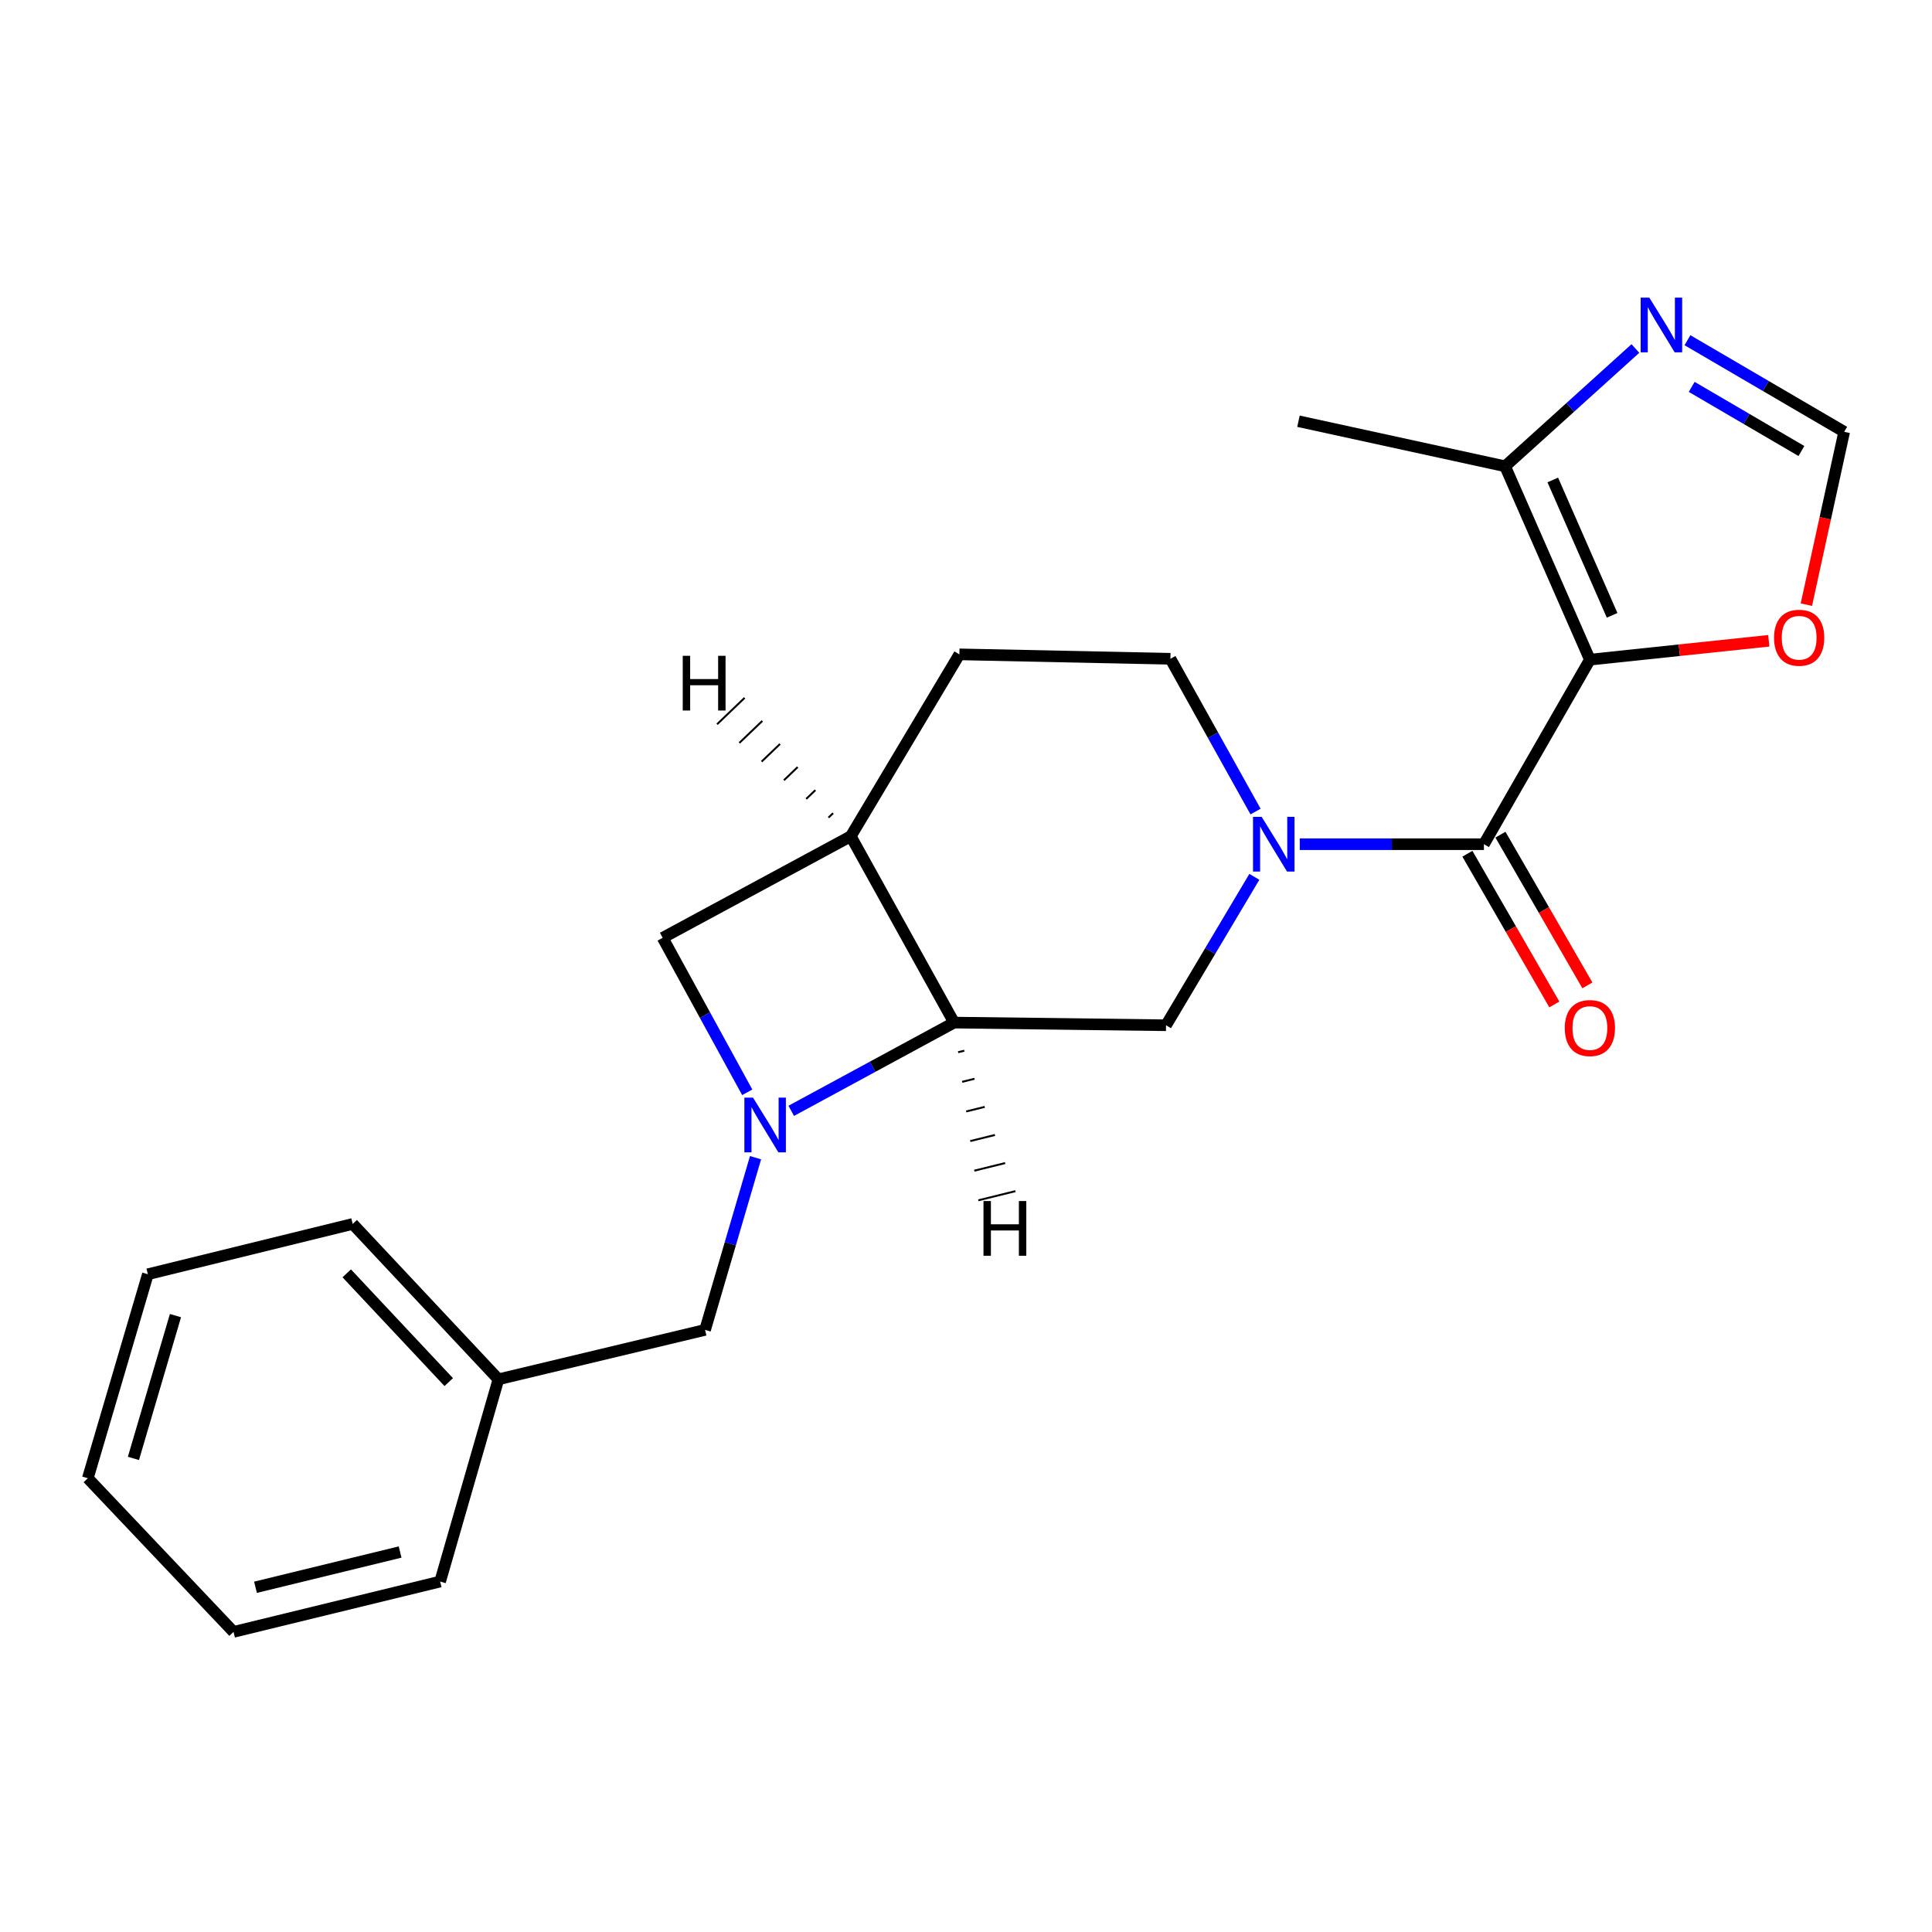 <?xml version='1.0' encoding='iso-8859-1'?>
<svg version='1.1' baseProfile='full'
              xmlns='http://www.w3.org/2000/svg'
                      xmlns:rdkit='http://www.rdkit.org/xml'
                      xmlns:xlink='http://www.w3.org/1999/xlink'
                  xml:space='preserve'
width='1000px' height='1000px' viewBox='0 0 1000 1000'>
<!-- END OF HEADER -->
<rect style='opacity:1.0;fill:#FFFFFF;stroke:none' width='1000' height='1000' x='0' y='0'> </rect>
<path class='bond-1' d='M 822.923,341.436 L 768.073,436.96' style='fill:none;fill-rule:evenodd;stroke:#000000;stroke-width:6px;stroke-linecap:butt;stroke-linejoin:miter;stroke-opacity:1' />
<path class='bond-5' d='M 822.923,341.436 L 779.045,241.348' style='fill:none;fill-rule:evenodd;stroke:#000000;stroke-width:6px;stroke-linecap:butt;stroke-linejoin:miter;stroke-opacity:1' />
<path class='bond-5' d='M 834.429,318.493 L 803.715,248.432' style='fill:none;fill-rule:evenodd;stroke:#000000;stroke-width:6px;stroke-linecap:butt;stroke-linejoin:miter;stroke-opacity:1' />
<path class='bond-9' d='M 822.923,341.436 L 869.22,336.554' style='fill:none;fill-rule:evenodd;stroke:#000000;stroke-width:6px;stroke-linecap:butt;stroke-linejoin:miter;stroke-opacity:1' />
<path class='bond-9' d='M 869.22,336.554 L 915.518,331.672' style='fill:none;fill-rule:evenodd;stroke:#FF0000;stroke-width:6px;stroke-linecap:butt;stroke-linejoin:miter;stroke-opacity:1' />
<path class='bond-0' d='M 409.549,574.97 L 451.691,552.131' style='fill:none;fill-rule:evenodd;stroke:#0000FF;stroke-width:6px;stroke-linecap:butt;stroke-linejoin:miter;stroke-opacity:1' />
<path class='bond-0' d='M 451.691,552.131 L 493.834,529.291' style='fill:none;fill-rule:evenodd;stroke:#000000;stroke-width:6px;stroke-linecap:butt;stroke-linejoin:miter;stroke-opacity:1' />
<path class='bond-11' d='M 391.067,599.221 L 378.005,643.783' style='fill:none;fill-rule:evenodd;stroke:#0000FF;stroke-width:6px;stroke-linecap:butt;stroke-linejoin:miter;stroke-opacity:1' />
<path class='bond-11' d='M 378.005,643.783 L 364.943,688.345' style='fill:none;fill-rule:evenodd;stroke:#000000;stroke-width:6px;stroke-linecap:butt;stroke-linejoin:miter;stroke-opacity:1' />
<path class='bond-24' d='M 386.766,565.377 L 364.882,525.395' style='fill:none;fill-rule:evenodd;stroke:#0000FF;stroke-width:6px;stroke-linecap:butt;stroke-linejoin:miter;stroke-opacity:1' />
<path class='bond-24' d='M 364.882,525.395 L 342.999,485.414' style='fill:none;fill-rule:evenodd;stroke:#000000;stroke-width:6px;stroke-linecap:butt;stroke-linejoin:miter;stroke-opacity:1' />
<path class='bond-2' d='M 768.073,436.96 L 720.413,436.96' style='fill:none;fill-rule:evenodd;stroke:#000000;stroke-width:6px;stroke-linecap:butt;stroke-linejoin:miter;stroke-opacity:1' />
<path class='bond-2' d='M 720.413,436.96 L 672.754,436.96' style='fill:none;fill-rule:evenodd;stroke:#0000FF;stroke-width:6px;stroke-linecap:butt;stroke-linejoin:miter;stroke-opacity:1' />
<path class='bond-13' d='M 759.519,441.895 L 782.022,480.9' style='fill:none;fill-rule:evenodd;stroke:#000000;stroke-width:6px;stroke-linecap:butt;stroke-linejoin:miter;stroke-opacity:1' />
<path class='bond-13' d='M 782.022,480.9 L 804.525,519.905' style='fill:none;fill-rule:evenodd;stroke:#FF0000;stroke-width:6px;stroke-linecap:butt;stroke-linejoin:miter;stroke-opacity:1' />
<path class='bond-13' d='M 776.626,432.026 L 799.129,471.031' style='fill:none;fill-rule:evenodd;stroke:#000000;stroke-width:6px;stroke-linecap:butt;stroke-linejoin:miter;stroke-opacity:1' />
<path class='bond-13' d='M 799.129,471.031 L 821.632,510.036' style='fill:none;fill-rule:evenodd;stroke:#FF0000;stroke-width:6px;stroke-linecap:butt;stroke-linejoin:miter;stroke-opacity:1' />
<path class='bond-4' d='M 649.247,453.847 L 626.39,492.26' style='fill:none;fill-rule:evenodd;stroke:#0000FF;stroke-width:6px;stroke-linecap:butt;stroke-linejoin:miter;stroke-opacity:1' />
<path class='bond-4' d='M 626.39,492.26 L 603.534,530.674' style='fill:none;fill-rule:evenodd;stroke:#000000;stroke-width:6px;stroke-linecap:butt;stroke-linejoin:miter;stroke-opacity:1' />
<path class='bond-12' d='M 649.872,420.054 L 627.838,380.52' style='fill:none;fill-rule:evenodd;stroke:#0000FF;stroke-width:6px;stroke-linecap:butt;stroke-linejoin:miter;stroke-opacity:1' />
<path class='bond-12' d='M 627.838,380.52 L 605.805,340.987' style='fill:none;fill-rule:evenodd;stroke:#000000;stroke-width:6px;stroke-linecap:butt;stroke-linejoin:miter;stroke-opacity:1' />
<path class='bond-3' d='M 493.834,529.291 L 603.534,530.674' style='fill:none;fill-rule:evenodd;stroke:#000000;stroke-width:6px;stroke-linecap:butt;stroke-linejoin:miter;stroke-opacity:1' />
<path class='bond-23' d='M 493.834,529.291 L 440.355,432.846' style='fill:none;fill-rule:evenodd;stroke:#000000;stroke-width:6px;stroke-linecap:butt;stroke-linejoin:miter;stroke-opacity:1' />
<path class='bond-26' d='M 495.923,544.623 L 499.119,543.834' style='fill:none;fill-rule:evenodd;stroke:#000000;stroke-width:1.0px;stroke-linecap:butt;stroke-linejoin:miter;stroke-opacity:1' />
<path class='bond-26' d='M 498.013,559.954 L 504.404,558.376' style='fill:none;fill-rule:evenodd;stroke:#000000;stroke-width:1.0px;stroke-linecap:butt;stroke-linejoin:miter;stroke-opacity:1' />
<path class='bond-26' d='M 500.102,575.285 L 509.689,572.919' style='fill:none;fill-rule:evenodd;stroke:#000000;stroke-width:1.0px;stroke-linecap:butt;stroke-linejoin:miter;stroke-opacity:1' />
<path class='bond-26' d='M 502.192,590.617 L 514.974,587.461' style='fill:none;fill-rule:evenodd;stroke:#000000;stroke-width:1.0px;stroke-linecap:butt;stroke-linejoin:miter;stroke-opacity:1' />
<path class='bond-26' d='M 504.281,605.948 L 520.26,602.004' style='fill:none;fill-rule:evenodd;stroke:#000000;stroke-width:1.0px;stroke-linecap:butt;stroke-linejoin:miter;stroke-opacity:1' />
<path class='bond-26' d='M 506.37,621.279 L 525.545,616.546' style='fill:none;fill-rule:evenodd;stroke:#000000;stroke-width:1.0px;stroke-linecap:butt;stroke-linejoin:miter;stroke-opacity:1' />
<path class='bond-7' d='M 779.045,241.348 L 812.761,210.865' style='fill:none;fill-rule:evenodd;stroke:#000000;stroke-width:6px;stroke-linecap:butt;stroke-linejoin:miter;stroke-opacity:1' />
<path class='bond-7' d='M 812.761,210.865 L 846.477,180.382' style='fill:none;fill-rule:evenodd;stroke:#0000FF;stroke-width:6px;stroke-linecap:butt;stroke-linejoin:miter;stroke-opacity:1' />
<path class='bond-16' d='M 779.045,241.348 L 672.088,218.032' style='fill:none;fill-rule:evenodd;stroke:#000000;stroke-width:6px;stroke-linecap:butt;stroke-linejoin:miter;stroke-opacity:1' />
<path class='bond-6' d='M 440.355,432.846 L 496.577,338.693' style='fill:none;fill-rule:evenodd;stroke:#000000;stroke-width:6px;stroke-linecap:butt;stroke-linejoin:miter;stroke-opacity:1' />
<path class='bond-8' d='M 440.355,432.846 L 342.999,485.414' style='fill:none;fill-rule:evenodd;stroke:#000000;stroke-width:6px;stroke-linecap:butt;stroke-linejoin:miter;stroke-opacity:1' />
<path class='bond-27' d='M 431.199,420.906 L 428.822,423.183' style='fill:none;fill-rule:evenodd;stroke:#000000;stroke-width:1.0px;stroke-linecap:butt;stroke-linejoin:miter;stroke-opacity:1' />
<path class='bond-27' d='M 422.043,408.966 L 417.289,413.519' style='fill:none;fill-rule:evenodd;stroke:#000000;stroke-width:1.0px;stroke-linecap:butt;stroke-linejoin:miter;stroke-opacity:1' />
<path class='bond-27' d='M 412.887,397.026 L 405.755,403.856' style='fill:none;fill-rule:evenodd;stroke:#000000;stroke-width:1.0px;stroke-linecap:butt;stroke-linejoin:miter;stroke-opacity:1' />
<path class='bond-27' d='M 403.731,385.086 L 394.222,394.193' style='fill:none;fill-rule:evenodd;stroke:#000000;stroke-width:1.0px;stroke-linecap:butt;stroke-linejoin:miter;stroke-opacity:1' />
<path class='bond-27' d='M 394.575,373.146 L 382.689,384.53' style='fill:none;fill-rule:evenodd;stroke:#000000;stroke-width:1.0px;stroke-linecap:butt;stroke-linejoin:miter;stroke-opacity:1' />
<path class='bond-27' d='M 385.419,361.206 L 371.155,374.866' style='fill:none;fill-rule:evenodd;stroke:#000000;stroke-width:1.0px;stroke-linecap:butt;stroke-linejoin:miter;stroke-opacity:1' />
<path class='bond-22' d='M 873.423,176.087 L 913.984,199.797' style='fill:none;fill-rule:evenodd;stroke:#0000FF;stroke-width:6px;stroke-linecap:butt;stroke-linejoin:miter;stroke-opacity:1' />
<path class='bond-22' d='M 913.984,199.797 L 954.545,223.507' style='fill:none;fill-rule:evenodd;stroke:#000000;stroke-width:6px;stroke-linecap:butt;stroke-linejoin:miter;stroke-opacity:1' />
<path class='bond-22' d='M 875.624,200.25 L 904.017,216.847' style='fill:none;fill-rule:evenodd;stroke:#0000FF;stroke-width:6px;stroke-linecap:butt;stroke-linejoin:miter;stroke-opacity:1' />
<path class='bond-22' d='M 904.017,216.847 L 932.41,233.445' style='fill:none;fill-rule:evenodd;stroke:#000000;stroke-width:6px;stroke-linecap:butt;stroke-linejoin:miter;stroke-opacity:1' />
<path class='bond-10' d='M 934.97,312.969 L 944.758,268.238' style='fill:none;fill-rule:evenodd;stroke:#FF0000;stroke-width:6px;stroke-linecap:butt;stroke-linejoin:miter;stroke-opacity:1' />
<path class='bond-10' d='M 944.758,268.238 L 954.545,223.507' style='fill:none;fill-rule:evenodd;stroke:#000000;stroke-width:6px;stroke-linecap:butt;stroke-linejoin:miter;stroke-opacity:1' />
<path class='bond-15' d='M 364.943,688.345 L 257.986,713.932' style='fill:none;fill-rule:evenodd;stroke:#000000;stroke-width:6px;stroke-linecap:butt;stroke-linejoin:miter;stroke-opacity:1' />
<path class='bond-14' d='M 605.805,340.987 L 496.577,338.693' style='fill:none;fill-rule:evenodd;stroke:#000000;stroke-width:6px;stroke-linecap:butt;stroke-linejoin:miter;stroke-opacity:1' />
<path class='bond-17' d='M 257.986,713.932 L 182.552,633.505' style='fill:none;fill-rule:evenodd;stroke:#000000;stroke-width:6px;stroke-linecap:butt;stroke-linejoin:miter;stroke-opacity:1' />
<path class='bond-17' d='M 232.266,715.379 L 179.462,659.08' style='fill:none;fill-rule:evenodd;stroke:#000000;stroke-width:6px;stroke-linecap:butt;stroke-linejoin:miter;stroke-opacity:1' />
<path class='bond-18' d='M 257.986,713.932 L 227.813,818.607' style='fill:none;fill-rule:evenodd;stroke:#000000;stroke-width:6px;stroke-linecap:butt;stroke-linejoin:miter;stroke-opacity:1' />
<path class='bond-20' d='M 182.552,633.505 L 76.539,659.542' style='fill:none;fill-rule:evenodd;stroke:#000000;stroke-width:6px;stroke-linecap:butt;stroke-linejoin:miter;stroke-opacity:1' />
<path class='bond-19' d='M 227.813,818.607 L 120.877,844.665' style='fill:none;fill-rule:evenodd;stroke:#000000;stroke-width:6px;stroke-linecap:butt;stroke-linejoin:miter;stroke-opacity:1' />
<path class='bond-19' d='M 207.096,803.327 L 132.242,821.568' style='fill:none;fill-rule:evenodd;stroke:#000000;stroke-width:6px;stroke-linecap:butt;stroke-linejoin:miter;stroke-opacity:1' />
<path class='bond-21' d='M 120.877,844.665 L 45.455,765.128' style='fill:none;fill-rule:evenodd;stroke:#000000;stroke-width:6px;stroke-linecap:butt;stroke-linejoin:miter;stroke-opacity:1' />
<path class='bond-25' d='M 76.539,659.542 L 45.455,765.128' style='fill:none;fill-rule:evenodd;stroke:#000000;stroke-width:6px;stroke-linecap:butt;stroke-linejoin:miter;stroke-opacity:1' />
<path class='bond-25' d='M 90.822,680.958 L 69.063,754.868' style='fill:none;fill-rule:evenodd;stroke:#000000;stroke-width:6px;stroke-linecap:butt;stroke-linejoin:miter;stroke-opacity:1' />
<path  class='atom-1' d='M 389.767 568.138
L 399.047 583.138
Q 399.967 584.618, 401.447 587.298
Q 402.927 589.978, 403.007 590.138
L 403.007 568.138
L 406.767 568.138
L 406.767 596.458
L 402.887 596.458
L 392.927 580.058
Q 391.767 578.138, 390.527 575.938
Q 389.327 573.738, 388.967 573.058
L 388.967 596.458
L 385.287 596.458
L 385.287 568.138
L 389.767 568.138
' fill='#0000FF'/>
<path  class='atom-3' d='M 653.034 422.8
L 662.314 437.8
Q 663.234 439.28, 664.714 441.96
Q 666.194 444.64, 666.274 444.8
L 666.274 422.8
L 670.034 422.8
L 670.034 451.12
L 666.154 451.12
L 656.194 434.72
Q 655.034 432.8, 653.794 430.6
Q 652.594 428.4, 652.234 427.72
L 652.234 451.12
L 648.554 451.12
L 648.554 422.8
L 653.034 422.8
' fill='#0000FF'/>
<path  class='atom-8' d='M 853.683 154.047
L 862.963 169.047
Q 863.883 170.527, 865.363 173.207
Q 866.843 175.887, 866.923 176.047
L 866.923 154.047
L 870.683 154.047
L 870.683 182.367
L 866.803 182.367
L 856.843 165.967
Q 855.683 164.047, 854.443 161.847
Q 853.243 159.647, 852.883 158.967
L 852.883 182.367
L 849.203 182.367
L 849.203 154.047
L 853.683 154.047
' fill='#0000FF'/>
<path  class='atom-10' d='M 918.24 330.094
Q 918.24 323.294, 921.6 319.494
Q 924.96 315.694, 931.24 315.694
Q 937.52 315.694, 940.88 319.494
Q 944.24 323.294, 944.24 330.094
Q 944.24 336.974, 940.84 340.894
Q 937.44 344.774, 931.24 344.774
Q 925 344.774, 921.6 340.894
Q 918.24 337.014, 918.24 330.094
M 931.24 341.574
Q 935.56 341.574, 937.88 338.694
Q 940.24 335.774, 940.24 330.094
Q 940.24 324.534, 937.88 321.734
Q 935.56 318.894, 931.24 318.894
Q 926.92 318.894, 924.56 321.694
Q 922.24 324.494, 922.24 330.094
Q 922.24 335.814, 924.56 338.694
Q 926.92 341.574, 931.24 341.574
' fill='#FF0000'/>
<path  class='atom-14' d='M 809.923 532.115
Q 809.923 525.315, 813.283 521.515
Q 816.643 517.715, 822.923 517.715
Q 829.203 517.715, 832.563 521.515
Q 835.923 525.315, 835.923 532.115
Q 835.923 538.995, 832.523 542.915
Q 829.123 546.795, 822.923 546.795
Q 816.683 546.795, 813.283 542.915
Q 809.923 539.035, 809.923 532.115
M 822.923 543.595
Q 827.243 543.595, 829.563 540.715
Q 831.923 537.795, 831.923 532.115
Q 831.923 526.555, 829.563 523.755
Q 827.243 520.915, 822.923 520.915
Q 818.603 520.915, 816.243 523.715
Q 813.923 526.515, 813.923 532.115
Q 813.923 537.835, 816.243 540.715
Q 818.603 543.595, 822.923 543.595
' fill='#FF0000'/>
<path  class='atom-23' d='M 509.05 621.656
L 512.89 621.656
L 512.89 633.696
L 527.37 633.696
L 527.37 621.656
L 531.21 621.656
L 531.21 649.976
L 527.37 649.976
L 527.37 636.896
L 512.89 636.896
L 512.89 649.976
L 509.05 649.976
L 509.05 621.656
' fill='#000000'/>
<path  class='atom-24' d='M 353.384 339.443
L 357.224 339.443
L 357.224 351.483
L 371.704 351.483
L 371.704 339.443
L 375.544 339.443
L 375.544 367.763
L 371.704 367.763
L 371.704 354.683
L 357.224 354.683
L 357.224 367.763
L 353.384 367.763
L 353.384 339.443
' fill='#000000'/>
</svg>

